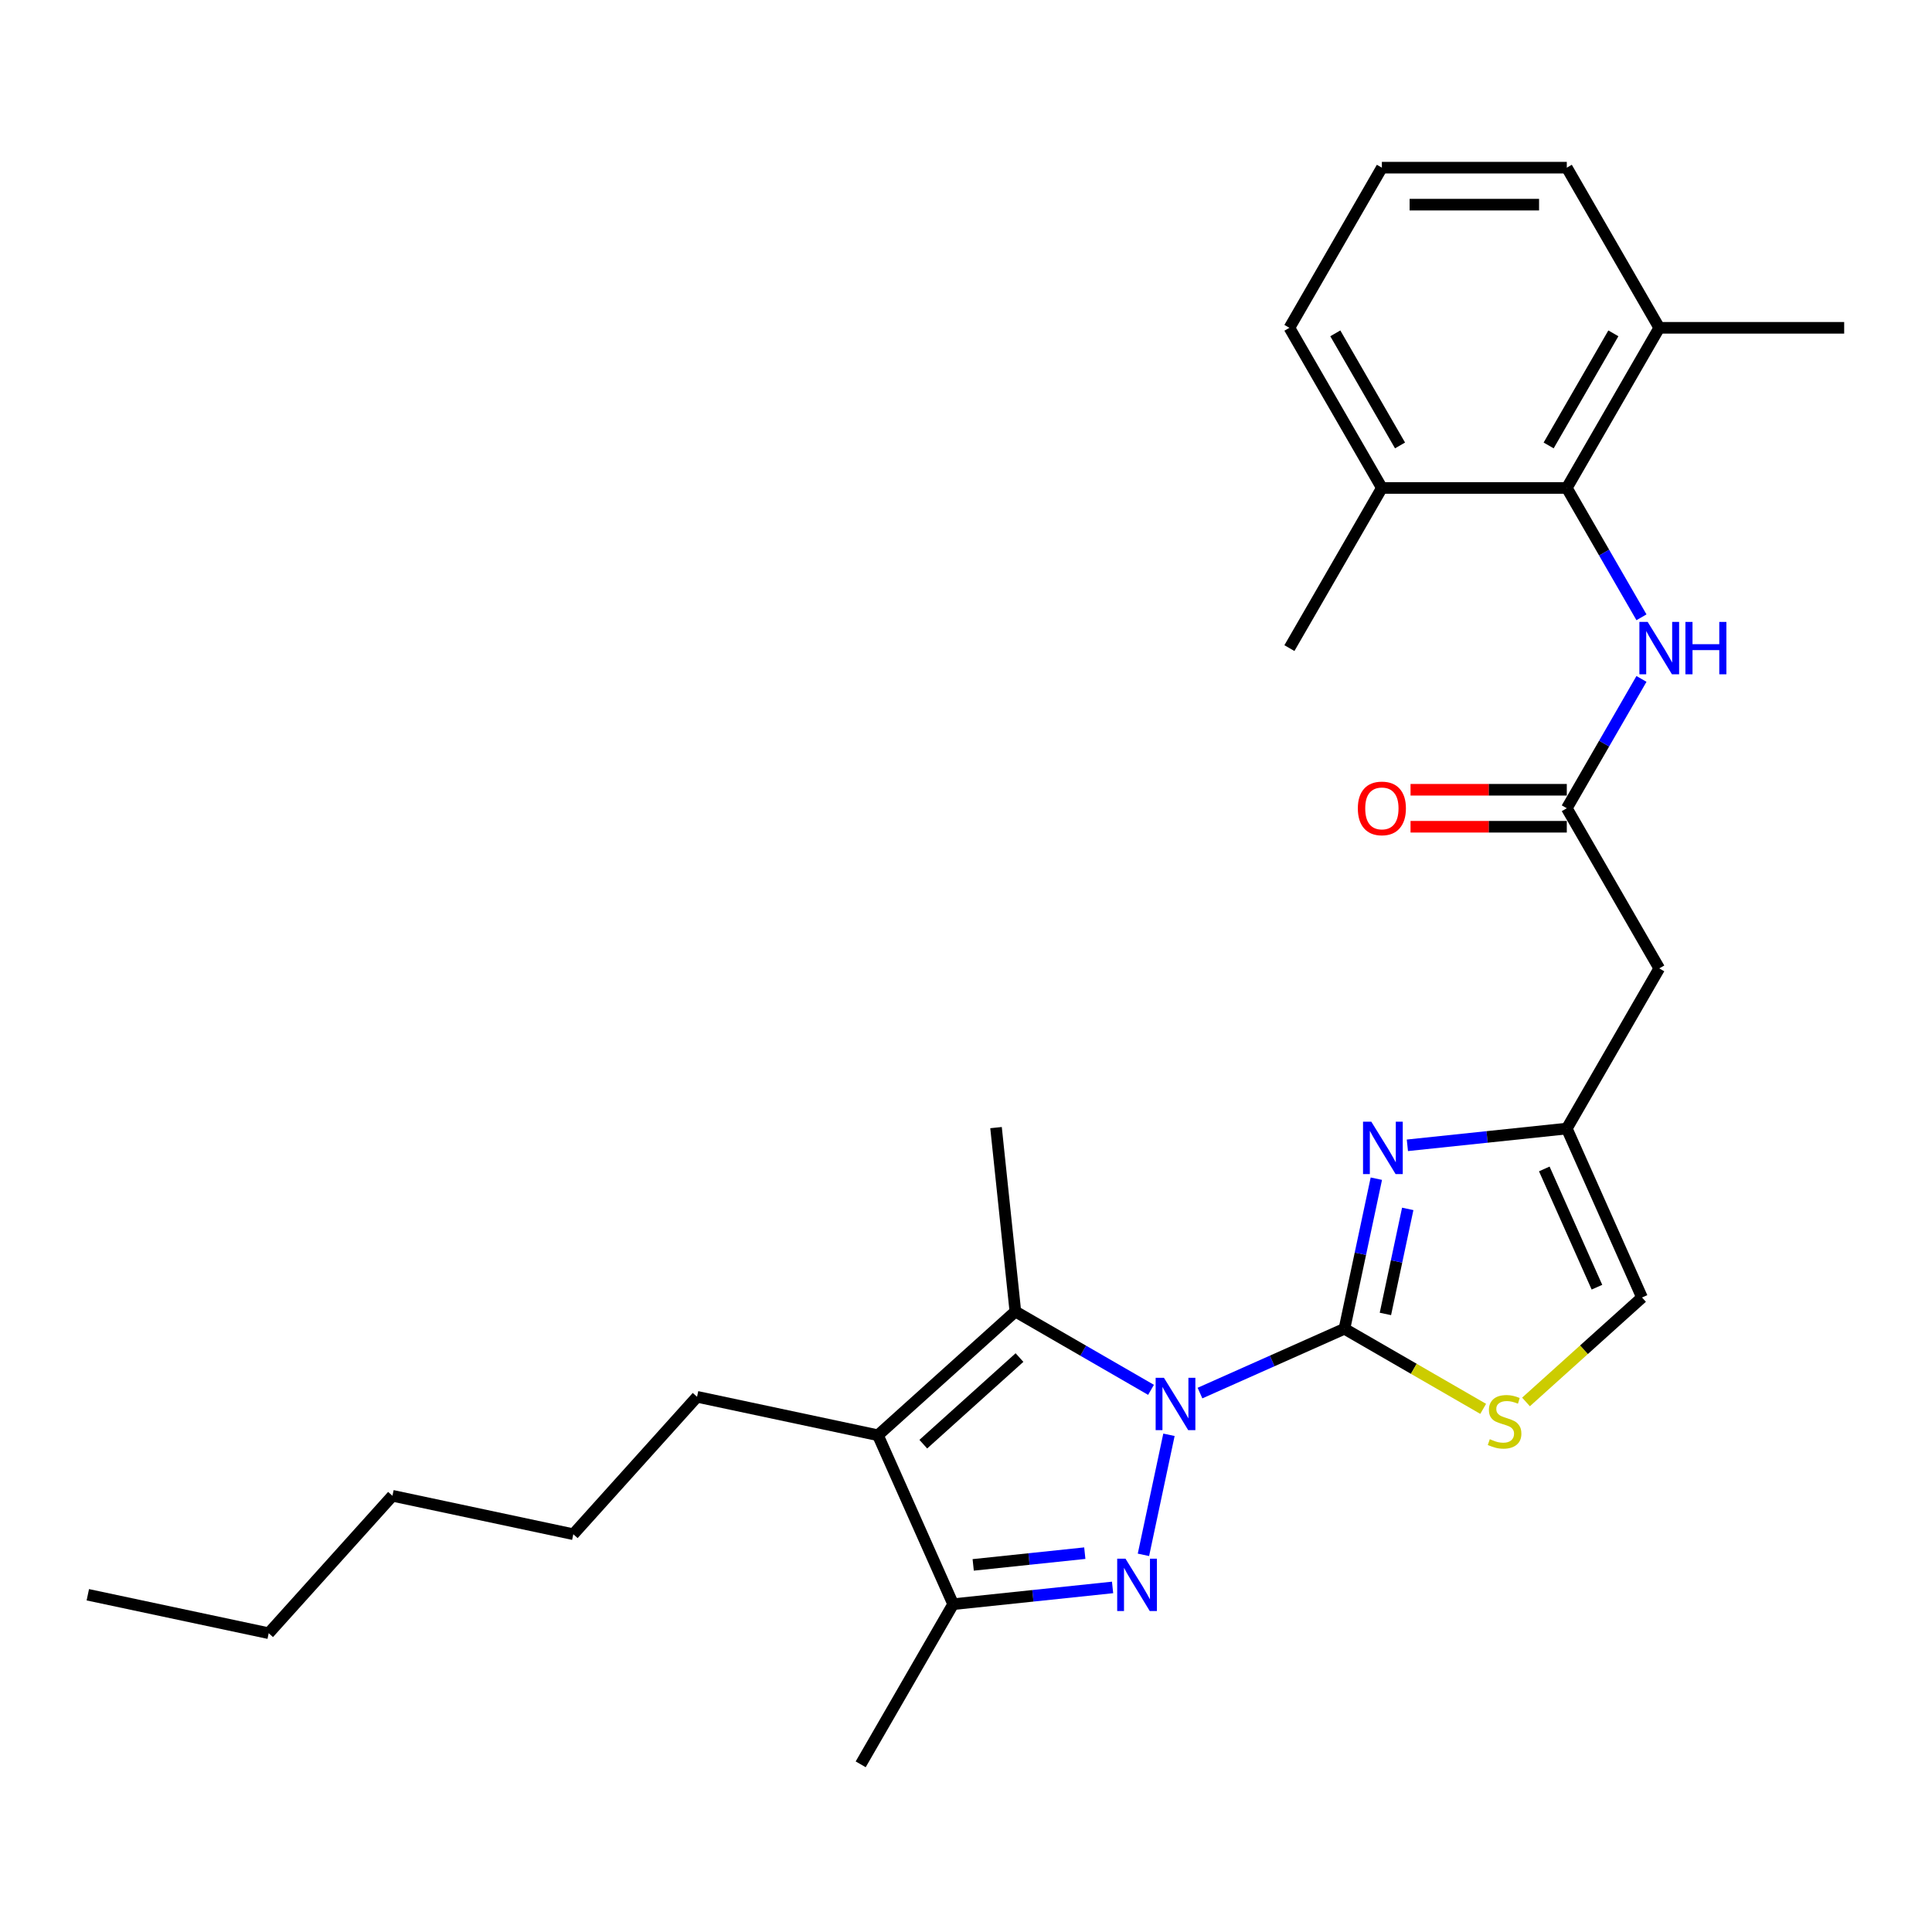<?xml version='1.0' encoding='iso-8859-1'?>
<svg version='1.1' baseProfile='full'
              xmlns='http://www.w3.org/2000/svg'
                      xmlns:rdkit='http://www.rdkit.org/xml'
                      xmlns:xlink='http://www.w3.org/1999/xlink'
                  xml:space='preserve'
width='1000px' height='1000px' viewBox='0 0 1000 1000'>
<!-- END OF HEADER -->
<rect style='opacity:1.0;fill:#FFFFFF;stroke:none' width='1000' height='1000' x='0' y='0'> </rect>
<path class='bond-0' d='M 621.113,721.053 L 658.497,704.409' style='fill:none;fill-rule:evenodd;stroke:#0000FF;stroke-width:6px;stroke-linecap:butt;stroke-linejoin:miter;stroke-opacity:1' />
<path class='bond-0' d='M 658.497,704.409 L 695.881,687.764' style='fill:none;fill-rule:evenodd;stroke:#000000;stroke-width:6px;stroke-linecap:butt;stroke-linejoin:miter;stroke-opacity:1' />
<path class='bond-1' d='M 605.051,742.642 L 591.843,804.781' style='fill:none;fill-rule:evenodd;stroke:#0000FF;stroke-width:6px;stroke-linecap:butt;stroke-linejoin:miter;stroke-opacity:1' />
<path class='bond-2' d='M 595.768,719.379 L 560.658,699.108' style='fill:none;fill-rule:evenodd;stroke:#0000FF;stroke-width:6px;stroke-linecap:butt;stroke-linejoin:miter;stroke-opacity:1' />
<path class='bond-2' d='M 560.658,699.108 L 525.549,678.838' style='fill:none;fill-rule:evenodd;stroke:#000000;stroke-width:6px;stroke-linecap:butt;stroke-linejoin:miter;stroke-opacity:1' />
<path class='bond-4' d='M 695.881,687.764 L 704.136,648.926' style='fill:none;fill-rule:evenodd;stroke:#000000;stroke-width:6px;stroke-linecap:butt;stroke-linejoin:miter;stroke-opacity:1' />
<path class='bond-4' d='M 704.136,648.926 L 712.392,610.087' style='fill:none;fill-rule:evenodd;stroke:#0000FF;stroke-width:6px;stroke-linecap:butt;stroke-linejoin:miter;stroke-opacity:1' />
<path class='bond-4' d='M 717.082,680.093 L 722.861,652.906' style='fill:none;fill-rule:evenodd;stroke:#000000;stroke-width:6px;stroke-linecap:butt;stroke-linejoin:miter;stroke-opacity:1' />
<path class='bond-4' d='M 722.861,652.906 L 728.64,625.719' style='fill:none;fill-rule:evenodd;stroke:#0000FF;stroke-width:6px;stroke-linecap:butt;stroke-linejoin:miter;stroke-opacity:1' />
<path class='bond-6' d='M 695.881,687.764 L 731.785,708.494' style='fill:none;fill-rule:evenodd;stroke:#000000;stroke-width:6px;stroke-linecap:butt;stroke-linejoin:miter;stroke-opacity:1' />
<path class='bond-6' d='M 731.785,708.494 L 767.689,729.223' style='fill:none;fill-rule:evenodd;stroke:#CCCC00;stroke-width:6px;stroke-linecap:butt;stroke-linejoin:miter;stroke-opacity:1' />
<path class='bond-5' d='M 575.867,821.651 L 534.608,825.988' style='fill:none;fill-rule:evenodd;stroke:#0000FF;stroke-width:6px;stroke-linecap:butt;stroke-linejoin:miter;stroke-opacity:1' />
<path class='bond-5' d='M 534.608,825.988 L 493.349,830.324' style='fill:none;fill-rule:evenodd;stroke:#000000;stroke-width:6px;stroke-linecap:butt;stroke-linejoin:miter;stroke-opacity:1' />
<path class='bond-5' d='M 561.489,803.914 L 532.607,806.949' style='fill:none;fill-rule:evenodd;stroke:#0000FF;stroke-width:6px;stroke-linecap:butt;stroke-linejoin:miter;stroke-opacity:1' />
<path class='bond-5' d='M 532.607,806.949 L 503.726,809.985' style='fill:none;fill-rule:evenodd;stroke:#000000;stroke-width:6px;stroke-linecap:butt;stroke-linejoin:miter;stroke-opacity:1' />
<path class='bond-3' d='M 525.549,678.838 L 454.418,742.884' style='fill:none;fill-rule:evenodd;stroke:#000000;stroke-width:6px;stroke-linecap:butt;stroke-linejoin:miter;stroke-opacity:1' />
<path class='bond-3' d='M 527.688,702.671 L 477.897,747.503' style='fill:none;fill-rule:evenodd;stroke:#000000;stroke-width:6px;stroke-linecap:butt;stroke-linejoin:miter;stroke-opacity:1' />
<path class='bond-17' d='M 525.549,678.838 L 515.544,583.647' style='fill:none;fill-rule:evenodd;stroke:#000000;stroke-width:6px;stroke-linecap:butt;stroke-linejoin:miter;stroke-opacity:1' />
<path class='bond-16' d='M 454.418,742.884 L 360.794,722.983' style='fill:none;fill-rule:evenodd;stroke:#000000;stroke-width:6px;stroke-linecap:butt;stroke-linejoin:miter;stroke-opacity:1' />
<path class='bond-28' d='M 454.418,742.884 L 493.349,830.324' style='fill:none;fill-rule:evenodd;stroke:#000000;stroke-width:6px;stroke-linecap:butt;stroke-linejoin:miter;stroke-opacity:1' />
<path class='bond-7' d='M 728.454,592.809 L 769.713,588.472' style='fill:none;fill-rule:evenodd;stroke:#0000FF;stroke-width:6px;stroke-linecap:butt;stroke-linejoin:miter;stroke-opacity:1' />
<path class='bond-7' d='M 769.713,588.472 L 810.972,584.136' style='fill:none;fill-rule:evenodd;stroke:#000000;stroke-width:6px;stroke-linecap:butt;stroke-linejoin:miter;stroke-opacity:1' />
<path class='bond-18' d='M 493.349,830.324 L 445.491,913.216' style='fill:none;fill-rule:evenodd;stroke:#000000;stroke-width:6px;stroke-linecap:butt;stroke-linejoin:miter;stroke-opacity:1' />
<path class='bond-12' d='M 789.857,725.642 L 819.88,698.609' style='fill:none;fill-rule:evenodd;stroke:#CCCC00;stroke-width:6px;stroke-linecap:butt;stroke-linejoin:miter;stroke-opacity:1' />
<path class='bond-12' d='M 819.88,698.609 L 849.903,671.576' style='fill:none;fill-rule:evenodd;stroke:#000000;stroke-width:6px;stroke-linecap:butt;stroke-linejoin:miter;stroke-opacity:1' />
<path class='bond-11' d='M 810.972,584.136 L 858.83,501.244' style='fill:none;fill-rule:evenodd;stroke:#000000;stroke-width:6px;stroke-linecap:butt;stroke-linejoin:miter;stroke-opacity:1' />
<path class='bond-29' d='M 810.972,584.136 L 849.903,671.576' style='fill:none;fill-rule:evenodd;stroke:#000000;stroke-width:6px;stroke-linecap:butt;stroke-linejoin:miter;stroke-opacity:1' />
<path class='bond-29' d='M 799.324,605.038 L 826.576,666.246' style='fill:none;fill-rule:evenodd;stroke:#000000;stroke-width:6px;stroke-linecap:butt;stroke-linejoin:miter;stroke-opacity:1' />
<path class='bond-8' d='M 810.972,418.352 L 858.83,501.244' style='fill:none;fill-rule:evenodd;stroke:#000000;stroke-width:6px;stroke-linecap:butt;stroke-linejoin:miter;stroke-opacity:1' />
<path class='bond-10' d='M 810.972,418.352 L 830.298,384.879' style='fill:none;fill-rule:evenodd;stroke:#000000;stroke-width:6px;stroke-linecap:butt;stroke-linejoin:miter;stroke-opacity:1' />
<path class='bond-10' d='M 830.298,384.879 L 849.624,351.406' style='fill:none;fill-rule:evenodd;stroke:#0000FF;stroke-width:6px;stroke-linecap:butt;stroke-linejoin:miter;stroke-opacity:1' />
<path class='bond-13' d='M 810.972,408.78 L 770.533,408.78' style='fill:none;fill-rule:evenodd;stroke:#000000;stroke-width:6px;stroke-linecap:butt;stroke-linejoin:miter;stroke-opacity:1' />
<path class='bond-13' d='M 770.533,408.78 L 730.093,408.78' style='fill:none;fill-rule:evenodd;stroke:#FF0000;stroke-width:6px;stroke-linecap:butt;stroke-linejoin:miter;stroke-opacity:1' />
<path class='bond-13' d='M 810.972,427.923 L 770.533,427.923' style='fill:none;fill-rule:evenodd;stroke:#000000;stroke-width:6px;stroke-linecap:butt;stroke-linejoin:miter;stroke-opacity:1' />
<path class='bond-13' d='M 770.533,427.923 L 730.093,427.923' style='fill:none;fill-rule:evenodd;stroke:#FF0000;stroke-width:6px;stroke-linecap:butt;stroke-linejoin:miter;stroke-opacity:1' />
<path class='bond-9' d='M 810.972,252.568 L 830.298,286.041' style='fill:none;fill-rule:evenodd;stroke:#000000;stroke-width:6px;stroke-linecap:butt;stroke-linejoin:miter;stroke-opacity:1' />
<path class='bond-9' d='M 830.298,286.041 L 849.624,319.514' style='fill:none;fill-rule:evenodd;stroke:#0000FF;stroke-width:6px;stroke-linecap:butt;stroke-linejoin:miter;stroke-opacity:1' />
<path class='bond-14' d='M 810.972,252.568 L 858.83,169.676' style='fill:none;fill-rule:evenodd;stroke:#000000;stroke-width:6px;stroke-linecap:butt;stroke-linejoin:miter;stroke-opacity:1' />
<path class='bond-14' d='M 801.573,230.562 L 835.073,172.538' style='fill:none;fill-rule:evenodd;stroke:#000000;stroke-width:6px;stroke-linecap:butt;stroke-linejoin:miter;stroke-opacity:1' />
<path class='bond-15' d='M 810.972,252.568 L 715.257,252.568' style='fill:none;fill-rule:evenodd;stroke:#000000;stroke-width:6px;stroke-linecap:butt;stroke-linejoin:miter;stroke-opacity:1' />
<path class='bond-21' d='M 858.83,169.676 L 810.972,86.784' style='fill:none;fill-rule:evenodd;stroke:#000000;stroke-width:6px;stroke-linecap:butt;stroke-linejoin:miter;stroke-opacity:1' />
<path class='bond-22' d='M 858.83,169.676 L 954.545,169.676' style='fill:none;fill-rule:evenodd;stroke:#000000;stroke-width:6px;stroke-linecap:butt;stroke-linejoin:miter;stroke-opacity:1' />
<path class='bond-20' d='M 715.257,252.568 L 667.399,169.676' style='fill:none;fill-rule:evenodd;stroke:#000000;stroke-width:6px;stroke-linecap:butt;stroke-linejoin:miter;stroke-opacity:1' />
<path class='bond-20' d='M 724.657,230.562 L 691.156,172.538' style='fill:none;fill-rule:evenodd;stroke:#000000;stroke-width:6px;stroke-linecap:butt;stroke-linejoin:miter;stroke-opacity:1' />
<path class='bond-23' d='M 715.257,252.568 L 667.399,335.46' style='fill:none;fill-rule:evenodd;stroke:#000000;stroke-width:6px;stroke-linecap:butt;stroke-linejoin:miter;stroke-opacity:1' />
<path class='bond-24' d='M 360.794,722.983 L 296.748,794.114' style='fill:none;fill-rule:evenodd;stroke:#000000;stroke-width:6px;stroke-linecap:butt;stroke-linejoin:miter;stroke-opacity:1' />
<path class='bond-19' d='M 715.257,86.784 L 667.399,169.676' style='fill:none;fill-rule:evenodd;stroke:#000000;stroke-width:6px;stroke-linecap:butt;stroke-linejoin:miter;stroke-opacity:1' />
<path class='bond-30' d='M 715.257,86.784 L 810.972,86.784' style='fill:none;fill-rule:evenodd;stroke:#000000;stroke-width:6px;stroke-linecap:butt;stroke-linejoin:miter;stroke-opacity:1' />
<path class='bond-30' d='M 729.614,105.927 L 796.615,105.927' style='fill:none;fill-rule:evenodd;stroke:#000000;stroke-width:6px;stroke-linecap:butt;stroke-linejoin:miter;stroke-opacity:1' />
<path class='bond-26' d='M 296.748,794.114 L 203.124,774.214' style='fill:none;fill-rule:evenodd;stroke:#000000;stroke-width:6px;stroke-linecap:butt;stroke-linejoin:miter;stroke-opacity:1' />
<path class='bond-25' d='M 139.078,845.344 L 203.124,774.214' style='fill:none;fill-rule:evenodd;stroke:#000000;stroke-width:6px;stroke-linecap:butt;stroke-linejoin:miter;stroke-opacity:1' />
<path class='bond-27' d='M 139.078,845.344 L 45.455,825.444' style='fill:none;fill-rule:evenodd;stroke:#000000;stroke-width:6px;stroke-linecap:butt;stroke-linejoin:miter;stroke-opacity:1' />
<path  class='atom-0' d='M 602.449 713.142
L 611.331 727.499
Q 612.212 728.916, 613.628 731.481
Q 615.045 734.046, 615.121 734.2
L 615.121 713.142
L 618.72 713.142
L 618.72 740.249
L 615.007 740.249
L 605.473 724.551
Q 604.363 722.714, 603.176 720.608
Q 602.028 718.502, 601.683 717.851
L 601.683 740.249
L 598.161 740.249
L 598.161 713.142
L 602.449 713.142
' fill='#0000FF'/>
<path  class='atom-2' d='M 582.548 806.766
L 591.431 821.123
Q 592.311 822.54, 593.728 825.105
Q 595.145 827.67, 595.221 827.823
L 595.221 806.766
L 598.82 806.766
L 598.82 833.873
L 595.106 833.873
L 585.573 818.175
Q 584.463 816.337, 583.276 814.232
Q 582.127 812.126, 581.783 811.475
L 581.783 833.873
L 578.26 833.873
L 578.26 806.766
L 582.548 806.766
' fill='#0000FF'/>
<path  class='atom-5' d='M 709.789 580.587
L 718.672 594.945
Q 719.552 596.361, 720.969 598.926
Q 722.386 601.492, 722.462 601.645
L 722.462 580.587
L 726.061 580.587
L 726.061 607.694
L 722.347 607.694
L 712.814 591.997
Q 711.704 590.159, 710.517 588.053
Q 709.368 585.947, 709.024 585.297
L 709.024 607.694
L 705.501 607.694
L 705.501 580.587
L 709.789 580.587
' fill='#0000FF'/>
<path  class='atom-7' d='M 771.116 744.926
Q 771.422 745.041, 772.685 745.577
Q 773.949 746.113, 775.327 746.457
Q 776.744 746.763, 778.122 746.763
Q 780.687 746.763, 782.18 745.538
Q 783.674 744.275, 783.674 742.093
Q 783.674 740.599, 782.908 739.68
Q 782.18 738.762, 781.032 738.264
Q 779.883 737.766, 777.969 737.192
Q 775.557 736.464, 774.102 735.775
Q 772.685 735.086, 771.652 733.631
Q 770.656 732.176, 770.656 729.726
Q 770.656 726.319, 772.953 724.213
Q 775.289 722.107, 779.883 722.107
Q 783.023 722.107, 786.583 723.6
L 785.703 726.548
Q 782.448 725.208, 779.998 725.208
Q 777.356 725.208, 775.901 726.319
Q 774.447 727.391, 774.485 729.267
Q 774.485 730.722, 775.212 731.602
Q 775.978 732.483, 777.05 732.98
Q 778.16 733.478, 779.998 734.052
Q 782.448 734.818, 783.903 735.584
Q 785.358 736.35, 786.392 737.919
Q 787.464 739.451, 787.464 742.093
Q 787.464 745.845, 784.937 747.874
Q 782.448 749.865, 778.275 749.865
Q 775.863 749.865, 774.025 749.329
Q 772.226 748.831, 770.082 747.95
L 771.116 744.926
' fill='#CCCC00'/>
<path  class='atom-11' d='M 852.838 321.906
L 861.721 336.264
Q 862.601 337.68, 864.018 340.246
Q 865.434 342.811, 865.511 342.964
L 865.511 321.906
L 869.11 321.906
L 869.11 349.013
L 865.396 349.013
L 855.863 333.316
Q 854.753 331.478, 853.566 329.372
Q 852.417 327.267, 852.073 326.616
L 852.073 349.013
L 848.55 349.013
L 848.55 321.906
L 852.838 321.906
' fill='#0000FF'/>
<path  class='atom-11' d='M 872.364 321.906
L 876.04 321.906
L 876.04 333.431
L 889.899 333.431
L 889.899 321.906
L 893.575 321.906
L 893.575 349.013
L 889.899 349.013
L 889.899 336.493
L 876.04 336.493
L 876.04 349.013
L 872.364 349.013
L 872.364 321.906
' fill='#0000FF'/>
<path  class='atom-14' d='M 702.814 418.428
Q 702.814 411.92, 706.03 408.282
Q 709.246 404.645, 715.257 404.645
Q 721.268 404.645, 724.484 408.282
Q 727.7 411.92, 727.7 418.428
Q 727.7 425.014, 724.446 428.766
Q 721.191 432.479, 715.257 432.479
Q 709.284 432.479, 706.03 428.766
Q 702.814 425.052, 702.814 418.428
M 715.257 429.416
Q 719.392 429.416, 721.612 426.66
Q 723.871 423.865, 723.871 418.428
Q 723.871 413.107, 721.612 410.426
Q 719.392 407.708, 715.257 407.708
Q 711.122 407.708, 708.863 410.388
Q 706.643 413.068, 706.643 418.428
Q 706.643 423.903, 708.863 426.66
Q 711.122 429.416, 715.257 429.416
' fill='#FF0000'/>
</svg>
